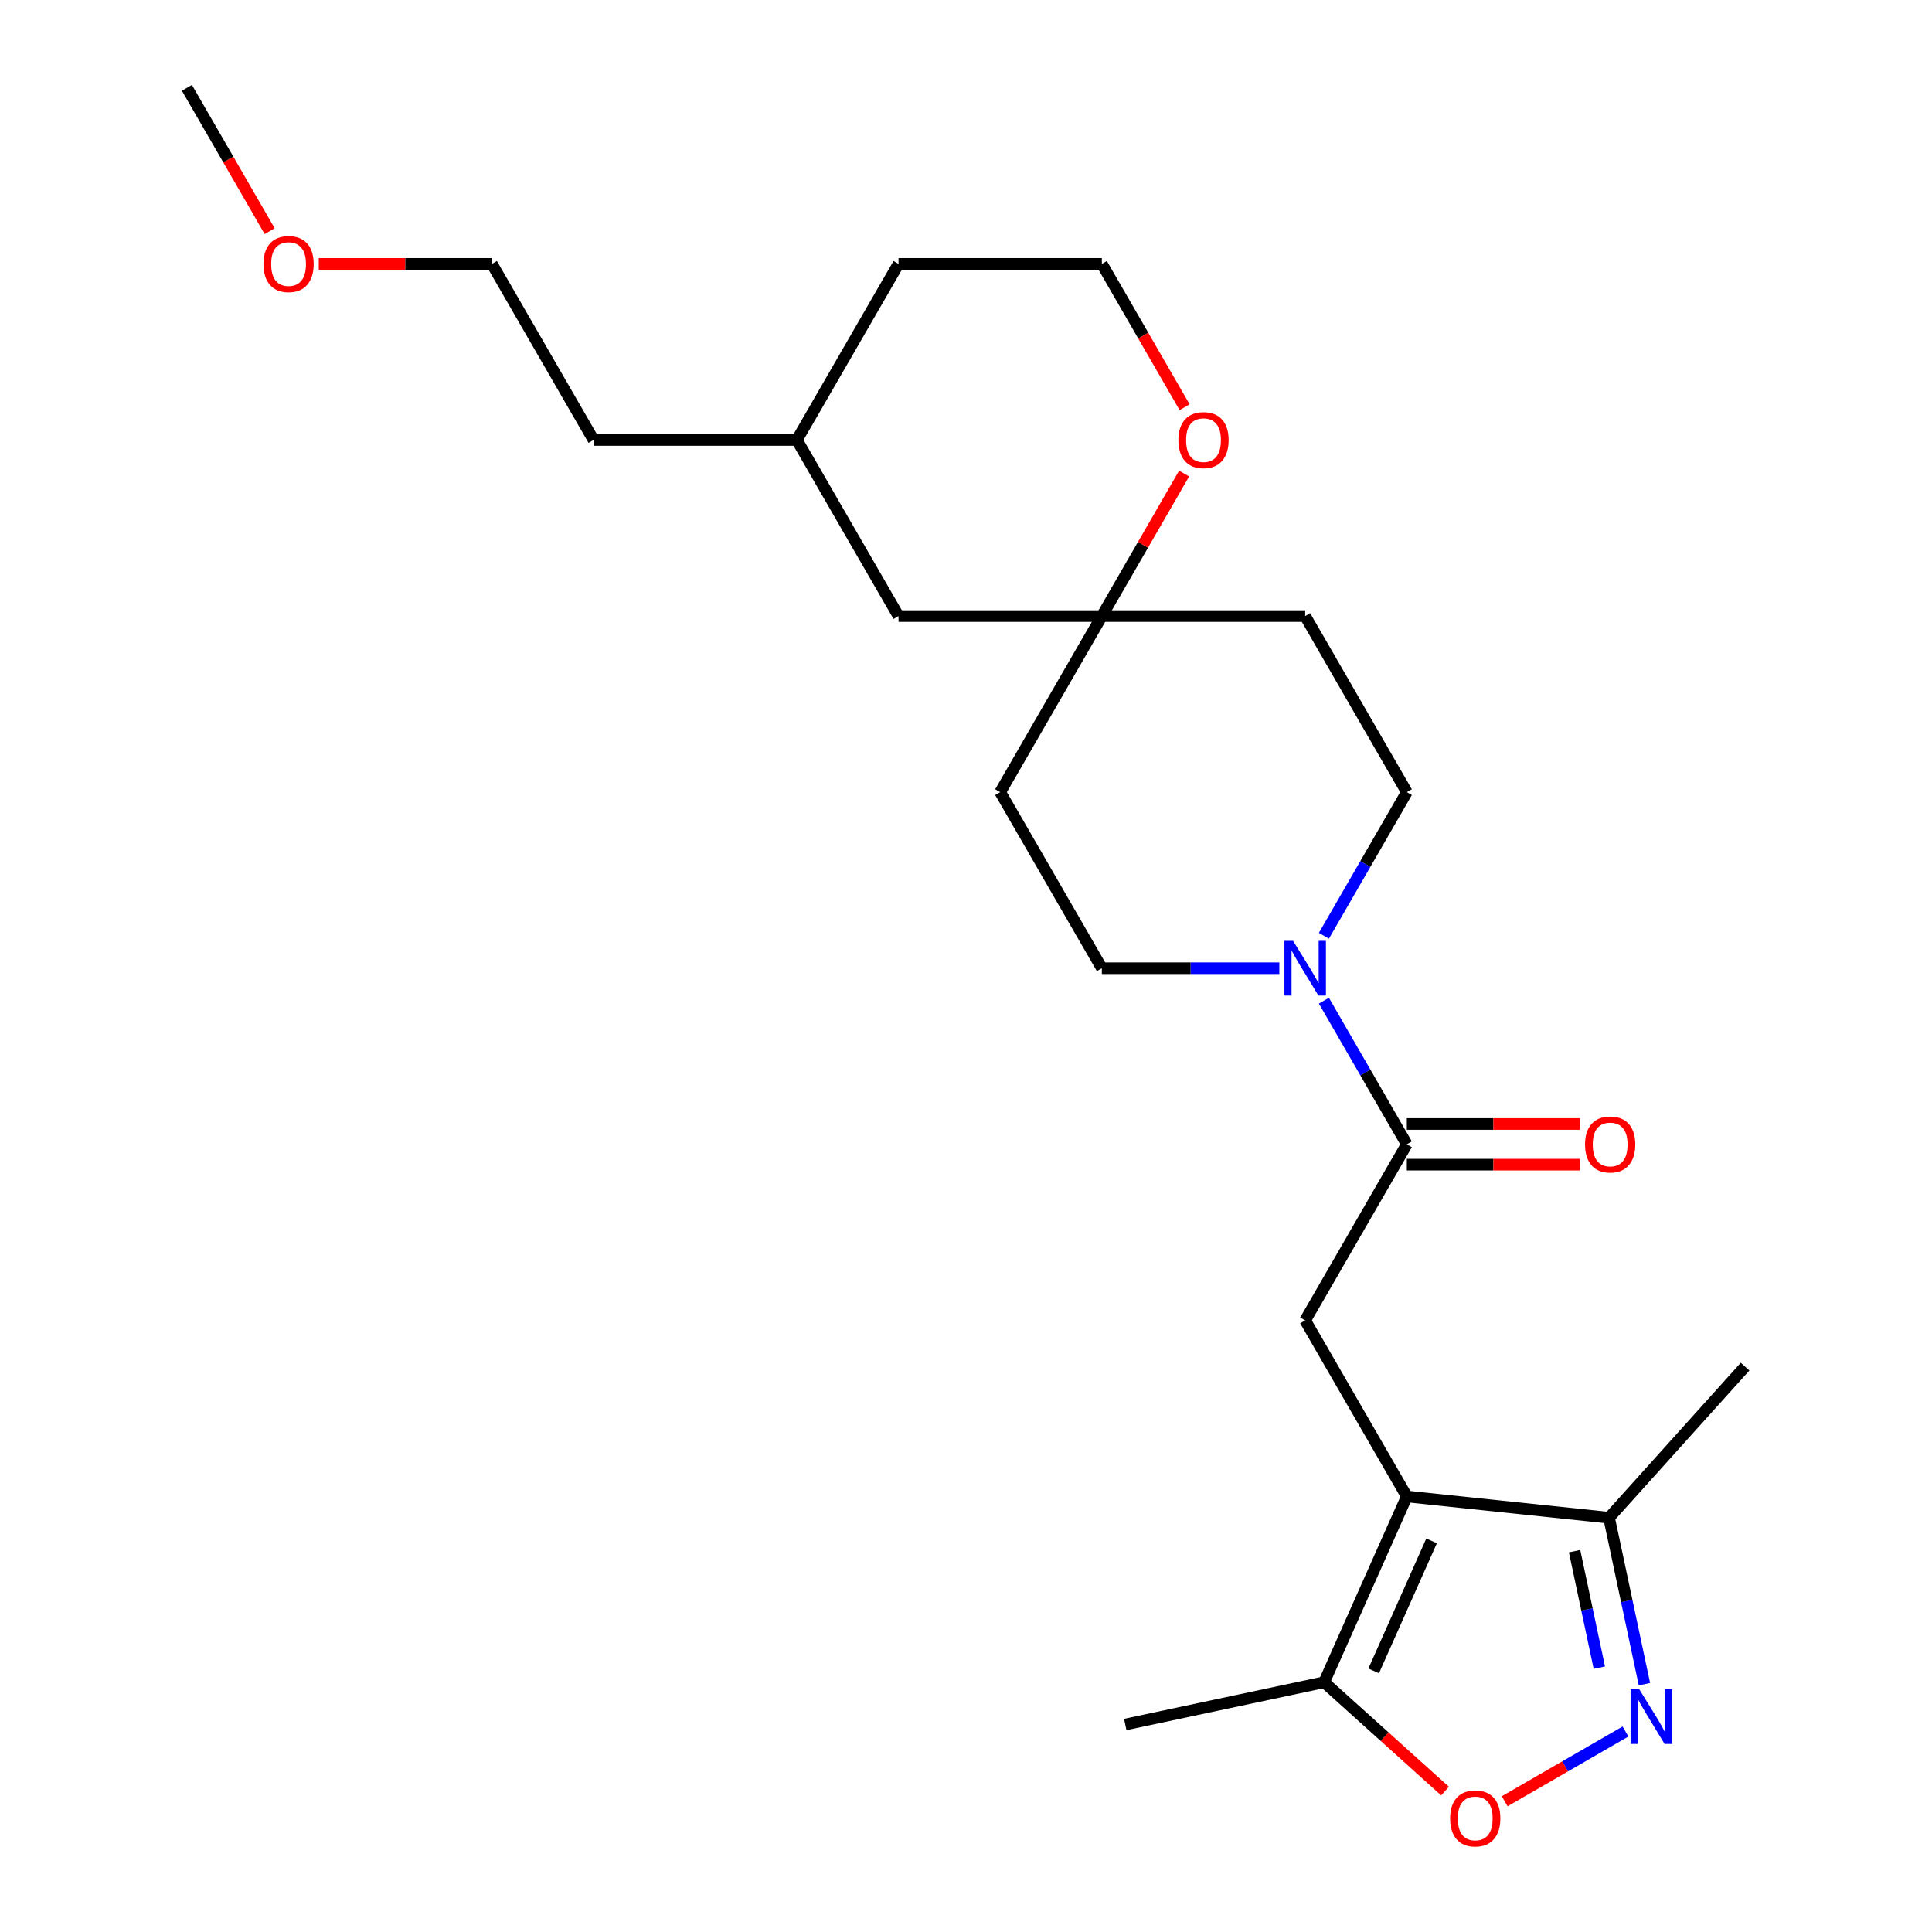 <?xml version='1.0' encoding='iso-8859-1'?>
<svg version='1.1' baseProfile='full'
              xmlns='http://www.w3.org/2000/svg'
                      xmlns:rdkit='http://www.rdkit.org/xml'
                      xmlns:xlink='http://www.w3.org/1999/xlink'
                  xml:space='preserve'
width='1000px' height='1000px' viewBox='0 0 1000 1000'>
<!-- END OF HEADER -->
<rect style='opacity:1.0;fill:#FFFFFF;stroke:none' width='1000' height='1000' x='0' y='0'> </rect>
<path class='bond-2' d='M 728.176,774.571 L 675.557,683.431' style='fill:none;fill-rule:evenodd;stroke:#000000;stroke-width:6px;stroke-linecap:butt;stroke-linejoin:miter;stroke-opacity:1' />
<path class='bond-5' d='M 728.176,774.571 L 685.372,870.712' style='fill:none;fill-rule:evenodd;stroke:#000000;stroke-width:6px;stroke-linecap:butt;stroke-linejoin:miter;stroke-opacity:1' />
<path class='bond-5' d='M 740.984,797.553 L 711.02,864.851' style='fill:none;fill-rule:evenodd;stroke:#000000;stroke-width:6px;stroke-linecap:butt;stroke-linejoin:miter;stroke-opacity:1' />
<path class='bond-6' d='M 728.176,774.571 L 832.839,785.572' style='fill:none;fill-rule:evenodd;stroke:#000000;stroke-width:6px;stroke-linecap:butt;stroke-linejoin:miter;stroke-opacity:1' />
<path class='bond-0' d='M 851.15,871.72 L 841.994,828.646' style='fill:none;fill-rule:evenodd;stroke:#0000FF;stroke-width:6px;stroke-linecap:butt;stroke-linejoin:miter;stroke-opacity:1' />
<path class='bond-0' d='M 841.994,828.646 L 832.839,785.572' style='fill:none;fill-rule:evenodd;stroke:#000000;stroke-width:6px;stroke-linecap:butt;stroke-linejoin:miter;stroke-opacity:1' />
<path class='bond-0' d='M 827.815,863.174 L 821.406,833.022' style='fill:none;fill-rule:evenodd;stroke:#0000FF;stroke-width:6px;stroke-linecap:butt;stroke-linejoin:miter;stroke-opacity:1' />
<path class='bond-0' d='M 821.406,833.022 L 814.997,802.87' style='fill:none;fill-rule:evenodd;stroke:#000000;stroke-width:6px;stroke-linecap:butt;stroke-linejoin:miter;stroke-opacity:1' />
<path class='bond-24' d='M 841.348,896.23 L 810.086,914.279' style='fill:none;fill-rule:evenodd;stroke:#0000FF;stroke-width:6px;stroke-linecap:butt;stroke-linejoin:miter;stroke-opacity:1' />
<path class='bond-24' d='M 810.086,914.279 L 778.824,932.328' style='fill:none;fill-rule:evenodd;stroke:#FF0000;stroke-width:6px;stroke-linecap:butt;stroke-linejoin:miter;stroke-opacity:1' />
<path class='bond-1' d='M 728.176,592.292 L 675.557,683.431' style='fill:none;fill-rule:evenodd;stroke:#000000;stroke-width:6px;stroke-linecap:butt;stroke-linejoin:miter;stroke-opacity:1' />
<path class='bond-3' d='M 728.176,592.292 L 706.714,555.118' style='fill:none;fill-rule:evenodd;stroke:#000000;stroke-width:6px;stroke-linecap:butt;stroke-linejoin:miter;stroke-opacity:1' />
<path class='bond-3' d='M 706.714,555.118 L 685.251,517.943' style='fill:none;fill-rule:evenodd;stroke:#0000FF;stroke-width:6px;stroke-linecap:butt;stroke-linejoin:miter;stroke-opacity:1' />
<path class='bond-11' d='M 728.176,602.816 L 772.98,602.816' style='fill:none;fill-rule:evenodd;stroke:#000000;stroke-width:6px;stroke-linecap:butt;stroke-linejoin:miter;stroke-opacity:1' />
<path class='bond-11' d='M 772.98,602.816 L 817.784,602.816' style='fill:none;fill-rule:evenodd;stroke:#FF0000;stroke-width:6px;stroke-linecap:butt;stroke-linejoin:miter;stroke-opacity:1' />
<path class='bond-11' d='M 728.176,581.768 L 772.98,581.768' style='fill:none;fill-rule:evenodd;stroke:#000000;stroke-width:6px;stroke-linecap:butt;stroke-linejoin:miter;stroke-opacity:1' />
<path class='bond-11' d='M 772.98,581.768 L 817.784,581.768' style='fill:none;fill-rule:evenodd;stroke:#FF0000;stroke-width:6px;stroke-linecap:butt;stroke-linejoin:miter;stroke-opacity:1' />
<path class='bond-8' d='M 685.251,484.361 L 706.714,447.187' style='fill:none;fill-rule:evenodd;stroke:#0000FF;stroke-width:6px;stroke-linecap:butt;stroke-linejoin:miter;stroke-opacity:1' />
<path class='bond-8' d='M 706.714,447.187 L 728.176,410.013' style='fill:none;fill-rule:evenodd;stroke:#000000;stroke-width:6px;stroke-linecap:butt;stroke-linejoin:miter;stroke-opacity:1' />
<path class='bond-9' d='M 662.186,501.152 L 616.252,501.152' style='fill:none;fill-rule:evenodd;stroke:#0000FF;stroke-width:6px;stroke-linecap:butt;stroke-linejoin:miter;stroke-opacity:1' />
<path class='bond-9' d='M 616.252,501.152 L 570.318,501.152' style='fill:none;fill-rule:evenodd;stroke:#000000;stroke-width:6px;stroke-linecap:butt;stroke-linejoin:miter;stroke-opacity:1' />
<path class='bond-4' d='M 747.948,927.056 L 716.66,898.884' style='fill:none;fill-rule:evenodd;stroke:#FF0000;stroke-width:6px;stroke-linecap:butt;stroke-linejoin:miter;stroke-opacity:1' />
<path class='bond-4' d='M 716.66,898.884 L 685.372,870.712' style='fill:none;fill-rule:evenodd;stroke:#000000;stroke-width:6px;stroke-linecap:butt;stroke-linejoin:miter;stroke-opacity:1' />
<path class='bond-16' d='M 685.372,870.712 L 582.433,892.592' style='fill:none;fill-rule:evenodd;stroke:#000000;stroke-width:6px;stroke-linecap:butt;stroke-linejoin:miter;stroke-opacity:1' />
<path class='bond-18' d='M 832.839,785.572 L 903.257,707.364' style='fill:none;fill-rule:evenodd;stroke:#000000;stroke-width:6px;stroke-linecap:butt;stroke-linejoin:miter;stroke-opacity:1' />
<path class='bond-7' d='M 570.318,318.873 L 517.698,410.013' style='fill:none;fill-rule:evenodd;stroke:#000000;stroke-width:6px;stroke-linecap:butt;stroke-linejoin:miter;stroke-opacity:1' />
<path class='bond-10' d='M 570.318,318.873 L 591.607,281.999' style='fill:none;fill-rule:evenodd;stroke:#000000;stroke-width:6px;stroke-linecap:butt;stroke-linejoin:miter;stroke-opacity:1' />
<path class='bond-10' d='M 591.607,281.999 L 612.897,245.125' style='fill:none;fill-rule:evenodd;stroke:#FF0000;stroke-width:6px;stroke-linecap:butt;stroke-linejoin:miter;stroke-opacity:1' />
<path class='bond-14' d='M 570.318,318.873 L 465.079,318.873' style='fill:none;fill-rule:evenodd;stroke:#000000;stroke-width:6px;stroke-linecap:butt;stroke-linejoin:miter;stroke-opacity:1' />
<path class='bond-25' d='M 570.318,318.873 L 675.557,318.873' style='fill:none;fill-rule:evenodd;stroke:#000000;stroke-width:6px;stroke-linecap:butt;stroke-linejoin:miter;stroke-opacity:1' />
<path class='bond-12' d='M 728.176,410.013 L 675.557,318.873' style='fill:none;fill-rule:evenodd;stroke:#000000;stroke-width:6px;stroke-linecap:butt;stroke-linejoin:miter;stroke-opacity:1' />
<path class='bond-13' d='M 570.318,501.152 L 517.698,410.013' style='fill:none;fill-rule:evenodd;stroke:#000000;stroke-width:6px;stroke-linecap:butt;stroke-linejoin:miter;stroke-opacity:1' />
<path class='bond-15' d='M 613.151,210.783 L 591.734,173.688' style='fill:none;fill-rule:evenodd;stroke:#FF0000;stroke-width:6px;stroke-linecap:butt;stroke-linejoin:miter;stroke-opacity:1' />
<path class='bond-15' d='M 591.734,173.688 L 570.318,136.594' style='fill:none;fill-rule:evenodd;stroke:#000000;stroke-width:6px;stroke-linecap:butt;stroke-linejoin:miter;stroke-opacity:1' />
<path class='bond-17' d='M 465.079,318.873 L 412.46,227.734' style='fill:none;fill-rule:evenodd;stroke:#000000;stroke-width:6px;stroke-linecap:butt;stroke-linejoin:miter;stroke-opacity:1' />
<path class='bond-26' d='M 570.318,136.594 L 465.079,136.594' style='fill:none;fill-rule:evenodd;stroke:#000000;stroke-width:6px;stroke-linecap:butt;stroke-linejoin:miter;stroke-opacity:1' />
<path class='bond-20' d='M 412.46,227.734 L 465.079,136.594' style='fill:none;fill-rule:evenodd;stroke:#000000;stroke-width:6px;stroke-linecap:butt;stroke-linejoin:miter;stroke-opacity:1' />
<path class='bond-22' d='M 412.46,227.734 L 307.221,227.734' style='fill:none;fill-rule:evenodd;stroke:#000000;stroke-width:6px;stroke-linecap:butt;stroke-linejoin:miter;stroke-opacity:1' />
<path class='bond-19' d='M 164.993,136.594 L 209.797,136.594' style='fill:none;fill-rule:evenodd;stroke:#FF0000;stroke-width:6px;stroke-linecap:butt;stroke-linejoin:miter;stroke-opacity:1' />
<path class='bond-19' d='M 209.797,136.594 L 254.601,136.594' style='fill:none;fill-rule:evenodd;stroke:#000000;stroke-width:6px;stroke-linecap:butt;stroke-linejoin:miter;stroke-opacity:1' />
<path class='bond-23' d='M 139.576,119.643 L 118.159,82.549' style='fill:none;fill-rule:evenodd;stroke:#FF0000;stroke-width:6px;stroke-linecap:butt;stroke-linejoin:miter;stroke-opacity:1' />
<path class='bond-23' d='M 118.159,82.549 L 96.743,45.455' style='fill:none;fill-rule:evenodd;stroke:#000000;stroke-width:6px;stroke-linecap:butt;stroke-linejoin:miter;stroke-opacity:1' />
<path class='bond-21' d='M 254.601,136.594 L 307.221,227.734' style='fill:none;fill-rule:evenodd;stroke:#000000;stroke-width:6px;stroke-linecap:butt;stroke-linejoin:miter;stroke-opacity:1' />
<path  class='atom-1' d='M 848.459 874.351
L 857.739 889.351
Q 858.659 890.831, 860.139 893.511
Q 861.619 896.191, 861.699 896.351
L 861.699 874.351
L 865.459 874.351
L 865.459 902.671
L 861.579 902.671
L 851.619 886.271
Q 850.459 884.351, 849.219 882.151
Q 848.019 879.951, 847.659 879.271
L 847.659 902.671
L 843.979 902.671
L 843.979 874.351
L 848.459 874.351
' fill='#0000FF'/>
<path  class='atom-4' d='M 669.297 486.992
L 678.577 501.992
Q 679.497 503.472, 680.977 506.152
Q 682.457 508.832, 682.537 508.992
L 682.537 486.992
L 686.297 486.992
L 686.297 515.312
L 682.417 515.312
L 672.457 498.912
Q 671.297 496.992, 670.057 494.792
Q 668.857 492.592, 668.497 491.912
L 668.497 515.312
L 664.817 515.312
L 664.817 486.992
L 669.297 486.992
' fill='#0000FF'/>
<path  class='atom-5' d='M 750.579 941.21
Q 750.579 934.41, 753.939 930.61
Q 757.299 926.81, 763.579 926.81
Q 769.859 926.81, 773.219 930.61
Q 776.579 934.41, 776.579 941.21
Q 776.579 948.09, 773.179 952.01
Q 769.779 955.89, 763.579 955.89
Q 757.339 955.89, 753.939 952.01
Q 750.579 948.13, 750.579 941.21
M 763.579 952.69
Q 767.899 952.69, 770.219 949.81
Q 772.579 946.89, 772.579 941.21
Q 772.579 935.65, 770.219 932.85
Q 767.899 930.01, 763.579 930.01
Q 759.259 930.01, 756.899 932.81
Q 754.579 935.61, 754.579 941.21
Q 754.579 946.93, 756.899 949.81
Q 759.259 952.69, 763.579 952.69
' fill='#FF0000'/>
<path  class='atom-11' d='M 609.937 227.814
Q 609.937 221.014, 613.297 217.214
Q 616.657 213.414, 622.937 213.414
Q 629.217 213.414, 632.577 217.214
Q 635.937 221.014, 635.937 227.814
Q 635.937 234.694, 632.537 238.614
Q 629.137 242.494, 622.937 242.494
Q 616.697 242.494, 613.297 238.614
Q 609.937 234.734, 609.937 227.814
M 622.937 239.294
Q 627.257 239.294, 629.577 236.414
Q 631.937 233.494, 631.937 227.814
Q 631.937 222.254, 629.577 219.454
Q 627.257 216.614, 622.937 216.614
Q 618.617 216.614, 616.257 219.414
Q 613.937 222.214, 613.937 227.814
Q 613.937 233.534, 616.257 236.414
Q 618.617 239.294, 622.937 239.294
' fill='#FF0000'/>
<path  class='atom-12' d='M 820.415 592.372
Q 820.415 585.572, 823.775 581.772
Q 827.135 577.972, 833.415 577.972
Q 839.695 577.972, 843.055 581.772
Q 846.415 585.572, 846.415 592.372
Q 846.415 599.252, 843.015 603.172
Q 839.615 607.052, 833.415 607.052
Q 827.175 607.052, 823.775 603.172
Q 820.415 599.292, 820.415 592.372
M 833.415 603.852
Q 837.735 603.852, 840.055 600.972
Q 842.415 598.052, 842.415 592.372
Q 842.415 586.812, 840.055 584.012
Q 837.735 581.172, 833.415 581.172
Q 829.095 581.172, 826.735 583.972
Q 824.415 586.772, 824.415 592.372
Q 824.415 598.092, 826.735 600.972
Q 829.095 603.852, 833.415 603.852
' fill='#FF0000'/>
<path  class='atom-20' d='M 136.362 136.674
Q 136.362 129.874, 139.722 126.074
Q 143.082 122.274, 149.362 122.274
Q 155.642 122.274, 159.002 126.074
Q 162.362 129.874, 162.362 136.674
Q 162.362 143.554, 158.962 147.474
Q 155.562 151.354, 149.362 151.354
Q 143.122 151.354, 139.722 147.474
Q 136.362 143.594, 136.362 136.674
M 149.362 148.154
Q 153.682 148.154, 156.002 145.274
Q 158.362 142.354, 158.362 136.674
Q 158.362 131.114, 156.002 128.314
Q 153.682 125.474, 149.362 125.474
Q 145.042 125.474, 142.682 128.274
Q 140.362 131.074, 140.362 136.674
Q 140.362 142.394, 142.682 145.274
Q 145.042 148.154, 149.362 148.154
' fill='#FF0000'/>
</svg>
